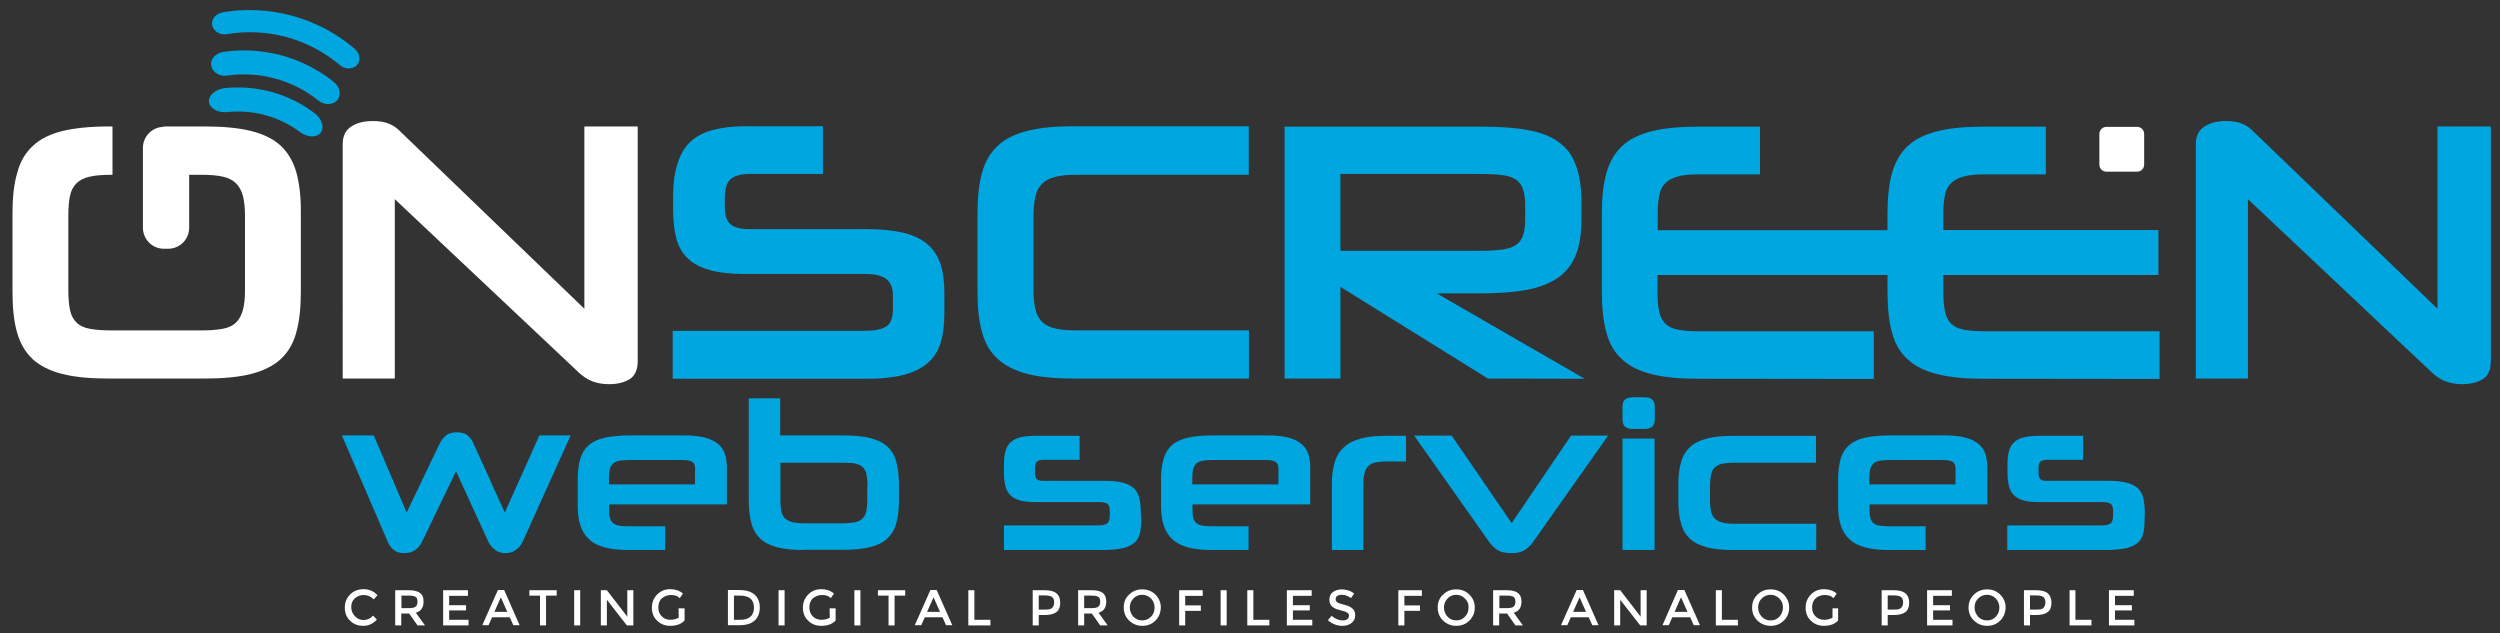 <?xml version="1.0" encoding="utf-8"?>
<!-- Generator: Adobe Illustrator 23.0.2, SVG Export Plug-In . SVG Version: 6.00 Build 0)  -->
<svg version="1.1" id="Layer_1" xmlns="http://www.w3.org/2000/svg" xmlns:xlink="http://www.w3.org/1999/xlink" x="0px" y="0px"
	 viewBox="0 0 1200 304" style="enable-background:new 0 0 1200 304;" xml:space="preserve">
<rect x="0" y="0" width="1200" height="304" fill="#333333" stroke="none"/>
<style type="text/css">
	.st0{fill:#FFFFFF;}
	.st1{fill:#00A6E0;}
</style>
<path class="st0" d="M292.4,184.4c-2.8,0-5.5-0.4-7.9-1.3c-2.4-0.9-4.7-2.4-6.8-4.4l-88.2-83.1v86.1h-25V69.2c0-3.8,1.3-6.6,4-8.4
	c2.7-1.8,6.1-2.7,10.4-2.7c3.1,0,5.6,0.4,7.6,1.2s3.7,1.9,5,3.2l89,85.7V60.7h25.6v112.6c0,4-1.2,6.9-3.7,8.6
	C299.6,183.6,296.4,184.4,292.4,184.4z"/>
<path class="st1" d="M322.9,181.7v-22.9h92c4.9,0,8.3-0.7,10.5-2.1c2.1-1.3,3.2-4.1,3.2-8.2V142c0-3.8-1.1-6.5-3.2-8.1
	s-5.6-2.4-10.3-2.4h-57.7c-6.7,0-12.3-0.6-16.8-1.9c-4.4-1.2-8-3.1-10.6-5.7c-2.6-2.5-4.4-5.7-5.4-9.6s-1.5-8.4-1.5-13.6v-6
	c0-6.2,0.6-11.4,2-15.8c1.3-4.4,3.3-7.9,6-10.6c2.7-2.6,6.3-4.6,10.7-5.8c4.4-1.2,9.6-1.9,15.6-1.9H395v22.9h-35.1
	c-4.2,0-7.2,0.8-9.1,2.4c-2,1.6-2.9,4.8-2.9,9.7v3.9c0,3.8,0.9,6.5,2.7,8.1c1.8,1.6,4.9,2.4,9.2,2.4h56.6c6.8,0,12.5,0.6,17.1,1.7
	c4.7,1.1,8.5,2.9,11.5,5.4s5.1,5.7,6.4,9.6s1.9,8.6,1.9,14v9.6c0,5.7-0.6,10.5-1.9,14.5s-3.4,7.2-6.4,9.7s-6.8,4.3-11.5,5.5
	s-10.4,1.8-17.1,1.8h-93.5V181.7z"/>
<path class="st1" d="M515.4,181.7c-8.9,0-16.3-0.7-22.2-2.2c-5.9-1.5-10.6-3.9-14.2-7.1c-3.6-3.2-6.1-7.5-7.6-12.8
	s-2.2-11.8-2.2-19.4v-38c0-7.6,0.7-14,2.2-19.4c1.5-5.3,4-9.6,7.6-12.9c3.5-3.3,8.3-5.6,14.2-7.1c5.9-1.5,13.3-2.2,22.2-2.2h84v23.3
	h-82.7c-4.1,0-7.5,0.3-10.2,1s-4.8,1.8-6.3,3.3s-2.6,3.6-3.2,6.1s-0.9,5.6-0.9,9.3v35.5c0,3.8,0.3,6.9,0.9,9.4s1.7,4.5,3.2,6
	s3.7,2.6,6.4,3.2c2.7,0.6,6.2,0.9,10.3,0.9h82.6v23.1H515.4L515.4,181.7z"/>
<path class="st1" d="M714.2,181.7l-70.8-44v44h-26.8V60.8h94.8c8.5,0,15.8,0.5,21.8,1.6s11,2.9,14.8,5.7c3.9,2.7,6.7,6.4,8.4,11.2
	c1.8,4.7,2.7,10.7,2.7,17.9v8.3c0,7-1,12.7-2.9,17.3c-1.9,4.6-4.8,8.1-8.8,10.8c-4,2.6-9,4.5-15,5.6s-13.2,1.6-21.5,1.6h-21.3l71,41
	L714.2,181.7L714.2,181.7z M732.1,98.5c0-3.2-0.4-5.8-1.1-7.8c-0.7-2-1.9-3.6-3.5-4.6c-1.7-1.1-4-1.8-6.9-2.1c-3-0.4-6.6-0.5-11-0.5
	h-66.2v36.9h66.2c4.4,0,8-0.2,10.9-0.5c2.9-0.4,5.2-1.1,6.9-2.1c1.7-1.1,2.9-2.6,3.6-4.6c0.7-2,1.1-4.7,1.1-8V98.5z"/>
<path class="st1" d="M952.1,181.8c-8.9,0-16.3-0.7-22.2-2.2s-10.7-3.8-14.2-7.1c-3.6-3.2-6.1-7.5-7.5-12.8
	c-1.5-5.3-2.2-11.8-2.2-19.4v-38c0-7.6,0.7-14,2.2-19.3s4-9.6,7.5-12.9s8.3-5.6,14.2-7.1s13.3-2.2,22.2-2.2H982v22.9h-29.8
	c-3.9,0-7.1,0.3-9.6,1s-4.5,1.7-6,3.1s-2.5,3.3-3,5.7c-0.5,2.4-0.8,5.3-0.8,8.9v8.1h103.1V132H932.8v8.5c0,3.7,0.3,6.7,0.8,9.1
	c0.5,2.4,1.5,4.3,2.9,5.7s3.4,2.4,5.9,2.9s5.8,0.8,9.7,0.8h84.5v22.9L952.1,181.8L952.1,181.8z"/>
<path class="st1" d="M1181.9,184.4c-2.8,0-5.5-0.4-7.9-1.3c-2.4-0.9-4.7-2.4-6.8-4.4L1079,95.6v86.1h-25V69.2c0-3.8,1.3-6.6,4-8.4
	c2.7-1.8,6.1-2.7,10.4-2.7c3.1,0,5.6,0.4,7.6,1.2s3.7,1.9,5,3.2l89,85.7V60.7h25.6v112.6c0,4-1.2,6.9-3.7,8.6
	C1189.1,183.6,1185.9,184.4,1181.9,184.4z"/>
<path class="st0" d="M142.3,82.9c-1.5-5.3-4-9.6-7.5-12.9s-8.3-5.6-14.2-7.1c-5.9-1.5-13.4-2.2-22.4-2.2H78.3l0.2,0.2
	C73,61,68.6,65.5,68.6,71v38.3c0,5.6,4.5,10.1,10.1,10.1h2c5.6,0,10.1-4.5,10.1-10.1V83.9h6.3c3.9,0,7.2,0.3,9.9,0.9
	c2.7,0.6,4.8,1.7,6.3,3.2s2.6,3.5,3.3,6c0.6,2.5,1,5.6,1,9.4v35.7c0,3.9-0.3,7.1-1,9.7c-0.7,2.5-1.8,4.6-3.3,6
	c-1.5,1.5-3.6,2.5-6.3,3c-2.7,0.5-6,0.8-9.9,0.8H53.4c-4.3,0-7.7-0.3-10.4-0.8s-4.8-1.5-6.3-3s-2.6-3.5-3.1-6s-0.8-5.8-0.8-9.7
	v-35.7c0-3.8,0.3-6.9,0.8-9.4s1.6-4.5,3.1-6s3.6-2.6,6.3-3.2s6.1-0.9,10.4-0.9H54v-13v-0.1V60.7h-1.9c-8.9,0-16.3,0.8-22.2,2.2
	C24,64.4,19.3,66.7,15.8,70c-3.6,3.3-6.1,7.5-7.5,12.9C6.7,88.2,6,94.6,6,102.2v38c0,7.7,0.7,14.2,2.2,19.4c1.5,5.3,4,9.5,7.5,12.8
	c3.5,3.2,8.3,5.6,14.2,7.1s13.3,2.2,22.2,2.2h46c9,0,16.5-0.7,22.4-2.2s10.7-3.9,14.2-7.1c3.5-3.2,6.1-7.5,7.5-12.8
	c1.5-5.3,2.2-11.8,2.2-19.4v-38C144.5,94.6,143.7,88.2,142.3,82.9z"/>
<path class="st1" d="M153.6,64.1c-2.3,2.2-6.5,1.6-9.7-0.8c-10-7.4-22.4-10.8-34.8-9.5c-4,0.4-7.8-1.2-8.7-4.3l0,0
	c-0.9-3,2.5-6.7,7.5-7.2c15.2-1.6,30.5,2.6,42.8,11.8C154.9,57.1,155.9,61.9,153.6,64.1L153.6,64.1z"/>
<path class="st1" d="M161.6,48.4c-2.3,2.2-6,2-8.6,0c-12.4-10-28.4-14.4-44.1-12.1c-3.2,0.5-6.6-1.3-7.4-4.4l0,0
	c-0.9-3.1,1.7-6.4,5.8-7c18.9-2.7,38.1,2.5,53,14.5C163.5,42,163.9,46.2,161.6,48.4L161.6,48.4z"/>
<path class="st1" d="M171.2,31.4c-2.1,2-5.6,1.9-8-0.1c-15-12.7-34.9-18.2-54.4-14.9c-3,0.5-6.1-1.2-6.9-4l0,0
	c-0.8-2.8,1.5-5.9,5.1-6.5c22.5-3.8,45.6,2.6,63,17.3C172.9,25.5,173.3,29.3,171.2,31.4L171.2,31.4z"/>
<path class="st1" d="M218.9,226.2L202.6,260c-0.8,1.7-1.9,3-3.3,4c-1.4,1-3.1,1.5-5.1,1.5c-2.3,0-4-0.5-5.2-1.5s-2.2-2.3-2.9-4
	l-22-51h15.3l15.8,37l15.7-32.8c0.9-1.8,2-3.2,3.2-4.2s2.9-1.5,5.1-1.5c2.2,0,3.9,0.4,5.1,1.4c1.2,0.9,2.3,2.3,3.1,4.3l14.9,32.8
	l16.6-37h15l-23,51c-0.7,1.6-1.8,2.9-3.2,3.9c-1.4,1.1-3.1,1.6-5.1,1.6s-3.6-0.5-5-1.6s-2.5-2.3-3.2-3.9L218.9,226.2z"/>
<path class="st1" d="M292.4,242.1v2.5c0,1.7,0.1,3,0.4,4.1c0.3,1,0.8,1.8,1.5,2.4c0.7,0.6,1.7,1,2.8,1.2c1.2,0.2,2.7,0.3,4.4,0.3
	h17.8V264h-17.8c-8.7,0-14.9-1.6-18.6-5c-3.7-3.3-5.6-8.6-5.6-15.9v-12.7c0-4,0.4-7.3,1.2-10.1c0.8-2.7,2.1-4.9,4.1-6.6
	c1.9-1.7,4.5-2.9,7.7-3.6c3.2-0.7,7.2-1.1,12-1.1h26.5c3.9,0,7.2,0.4,9.8,1.1c2.6,0.7,4.7,1.8,6.2,3.1s2.6,2.9,3.2,4.8
	c0.6,1.9,0.9,3.9,0.9,6v18.1H292.4z M333.7,225.3c0-1.8-0.5-3-1.4-3.6s-2.5-0.9-4.8-0.9h-25.1c-1.9,0-3.5,0.1-4.8,0.3
	s-2.3,0.6-3.1,1.2c-0.8,0.6-1.3,1.5-1.7,2.6c-0.3,1.2-0.5,2.7-0.5,4.7v2.9h41.3v-7.2H333.7z"/>
<path class="st1" d="M385.8,264c-5.1,0-9.3-0.4-12.7-1.3c-3.4-0.9-6.1-2.2-8.1-4.1s-3.5-4.3-4.3-7.3s-1.3-6.7-1.3-11.1v-49h15.1V209
	H405c5.1,0,9.4,0.4,12.8,1.3c3.4,0.9,6.1,2.2,8.1,4c2,1.9,3.5,4.3,4.3,7.3s1.3,6.7,1.3,11.1v7.4c0,4.4-0.4,8.1-1.3,11.1
	c-0.8,3-2.3,5.4-4.3,7.3s-4.7,3.2-8.1,4.1c-3.4,0.8-7.6,1.3-12.8,1.3h-19.2V264z M416.4,233.4c0-2.4-0.2-4.3-0.5-5.8s-1-2.6-1.8-3.4
	c-0.9-0.8-2.1-1.4-3.6-1.7c-1.6-0.3-3.5-0.4-5.9-0.4h-30V240c0,2.2,0.2,4.1,0.5,5.5s0.9,2.6,1.8,3.4c0.9,0.8,2.1,1.4,3.6,1.8
	c1.5,0.3,3.5,0.5,5.8,0.5h18.2c2.4,0,4.3-0.2,5.9-0.5c1.5-0.3,2.8-0.9,3.6-1.8c0.9-0.9,1.5-2,1.8-3.4s0.5-3.3,0.5-5.6v-6.5H416.4z"
	/>
<path class="st1" d="M547.8,249.4c0,2.7-0.2,5-0.7,6.8c-0.5,1.9-1.4,3.4-2.8,4.5c-1.4,1.1-3.3,2-5.7,2.5s-5.5,0.8-9.4,0.8h-47.3
	v-11.8h45.3c2,0,3.4-0.3,4.3-1c0.8-0.7,1.2-1.9,1.2-3.8v-1.8c0-2-0.4-3.3-1.2-3.8s-2.1-0.8-3.9-0.8h-30.8c-3.1,0-5.6-0.3-7.6-0.9
	c-1.9-0.6-3.4-1.5-4.5-2.7s-1.8-2.7-2.2-4.5c-0.4-1.8-0.6-3.9-0.6-6.3v-4.2c0-2.4,0.3-4.4,0.8-6.1c0.5-1.7,1.3-3.1,2.5-4.1
	c1.2-1.1,2.7-1.8,4.7-2.3s4.4-0.7,7.4-0.7h20.9v11.5H501c-1.5,0-2.5,0.3-3.2,0.8c-0.6,0.6-1,1.5-1,2.9v2.5c0,1.6,0.3,2.6,0.9,3.1
	c0.6,0.6,1.6,0.8,2.9,0.8h29.8c3.5,0,6.4,0.3,8.6,0.9c2.2,0.6,4,1.5,5.3,2.7c1.3,1.3,2.2,2.9,2.6,4.9c0.5,2,0.7,4.4,0.7,7.4
	L547.8,249.4L547.8,249.4z"/>
<path class="st1" d="M572.4,242.1v2.5c0,1.7,0.1,3,0.4,4.1c0.3,1,0.8,1.8,1.5,2.4c0.7,0.6,1.7,1,2.8,1.2c1.2,0.2,2.6,0.3,4.4,0.3
	h17.8V264h-17.8c-8.7,0-14.9-1.6-18.6-5c-3.7-3.3-5.6-8.6-5.6-15.9v-12.7c0-4,0.4-7.3,1.2-10.1c0.8-2.7,2.1-4.9,4-6.6
	c1.9-1.7,4.5-2.9,7.7-3.6c3.2-0.7,7.2-1.1,12.1-1.1h26.5c3.9,0,7.2,0.4,9.8,1.1c2.6,0.7,4.7,1.8,6.2,3.1s2.6,2.9,3.2,4.8
	c0.6,1.9,0.9,3.9,0.9,6v18.1H572.4z M613.7,225.3c0-1.8-0.5-3-1.4-3.6s-2.5-0.9-4.8-0.9h-25.1c-1.9,0-3.5,0.1-4.8,0.3
	s-2.3,0.6-3.1,1.2c-0.8,0.6-1.3,1.5-1.7,2.6c-0.3,1.2-0.5,2.7-0.5,4.7v2.9h41.3L613.7,225.3L613.7,225.3z"/>
<path class="st1" d="M639.3,264v-31.8c0-4.1,0.5-7.6,1.4-10.5s2.4-5.3,4.5-7.1c2-1.9,4.7-3.2,8-4.1c3.2-0.9,7.2-1.3,11.9-1.3h9.8
	v12.3h-9.4c-2.1,0-3.8,0.2-5.3,0.5c-1.4,0.3-2.5,0.9-3.4,1.7c-0.8,0.8-1.5,1.9-1.8,3.4c-0.4,1.4-0.6,3.2-0.6,5.4V264H639.3z"/>
<path class="st1" d="M735.7,260.4c-1.2,1.6-2.5,2.8-4,3.7c-1.5,1-3.6,1.4-6.3,1.4c-2.8,0-5-0.5-6.5-1.4c-1.5-1-2.8-2.2-3.9-3.7
	l-36.2-51.3h18l28.8,42l28.5-42h17.8L735.7,260.4z"/>
<path class="st1" d="M784,205.9c-1.9,0-3.2-0.4-4-1.1c-0.8-0.7-1.2-1.9-1.2-3.6v-5.9c0-1.6,0.4-2.8,1.2-3.5s2.1-1.1,4-1.1h5
	c2,0,3.3,0.4,4.1,1.1c0.8,0.7,1.2,1.9,1.2,3.5v5.9c0,1.6-0.4,2.8-1.2,3.6c-0.8,0.7-2.1,1.1-4.1,1.1H784z M778.8,264v-53.5h15.4V264
	H778.8z"/>
<path class="st1" d="M832,264c-5.1,0-9.3-0.4-12.7-1.3s-6.1-2.2-8.1-4.1c-2-1.8-3.5-4.3-4.3-7.3c-0.9-3-1.3-6.7-1.3-11.1V233
	c0-4.4,0.4-8.1,1.3-11.1c0.8-3,2.3-5.5,4.3-7.3c2-1.9,4.7-3.2,8.1-4.1c3.4-0.9,7.6-1.3,12.7-1.3h39.7v12.9h-39.2
	c-2.4,0-4.3,0.2-5.8,0.5s-2.7,0.9-3.6,1.8c-0.9,0.8-1.5,2-1.8,3.5s-0.5,3.3-0.5,5.6v6.5c0,2.2,0.2,4,0.5,5.4
	c0.3,1.5,0.9,2.6,1.8,3.5c0.9,0.9,2.1,1.5,3.6,1.9s3.5,0.6,5.8,0.6h39.3V264H832L832,264z"/>
<path class="st1" d="M897.4,242.1v2.5c0,1.7,0.1,3,0.4,4.1c0.3,1,0.8,1.8,1.5,2.4c0.7,0.6,1.7,1,2.8,1.2c1.2,0.2,2.7,0.3,4.4,0.3
	h17.8V264h-17.8c-8.7,0-14.9-1.6-18.6-5c-3.7-3.3-5.6-8.6-5.6-15.9v-12.7c0-4,0.4-7.3,1.2-10.1c0.8-2.7,2.1-4.9,4.1-6.6
	c1.9-1.7,4.5-2.9,7.6-3.6c3.2-0.7,7.2-1.1,12.1-1.1h26.5c3.9,0,7.2,0.4,9.8,1.1c2.6,0.7,4.7,1.8,6.2,3.1s2.6,2.9,3.2,4.8
	c0.6,1.9,0.9,3.9,0.9,6v18.1H897.4z M938.7,225.3c0-1.8-0.5-3-1.4-3.6s-2.5-0.9-4.8-0.9h-25.1c-1.9,0-3.5,0.1-4.8,0.3
	s-2.3,0.6-3.1,1.2c-0.8,0.6-1.3,1.5-1.7,2.6c-0.3,1.2-0.5,2.7-0.5,4.7v2.9h41.3L938.7,225.3L938.7,225.3z"/>
<path class="st1" d="M1029.4,249.4c0,2.7-0.2,5-0.7,6.8c-0.5,1.9-1.4,3.4-2.8,4.5s-3.3,2-5.7,2.5s-5.5,0.8-9.4,0.8h-47.3v-11.8h45.3
	c2,0,3.4-0.3,4.3-1c0.8-0.7,1.2-1.9,1.2-3.8v-1.8c0-2-0.4-3.3-1.2-3.8s-2.1-0.8-3.9-0.8h-30.8c-3.1,0-5.6-0.3-7.5-0.9
	c-1.9-0.6-3.4-1.5-4.5-2.7s-1.8-2.7-2.2-4.5s-0.6-3.9-0.6-6.3v-4.2c0-2.4,0.3-4.4,0.8-6.1c0.5-1.7,1.3-3.1,2.5-4.1
	c1.1-1.1,2.7-1.8,4.7-2.3s4.4-0.7,7.4-0.7h20.9v11.5h-17.2c-1.5,0-2.5,0.3-3.2,0.8c-0.6,0.6-1,1.5-1,2.9v2.5c0,1.6,0.3,2.6,0.9,3.1
	c0.6,0.6,1.6,0.8,3,0.8h29.9c3.5,0,6.4,0.3,8.6,0.9c2.2,0.6,4,1.5,5.3,2.7c1.3,1.3,2.2,2.9,2.6,4.9c0.5,2,0.7,4.4,0.7,7.4
	L1029.4,249.4L1029.4,249.4z"/>
<path class="st0" d="M174.4,297.6c1,0,1.8-0.2,2.5-0.5s1.5-0.9,2.2-1.6l1.8,1.9c-1.8,2-4,3-6.5,3c-2.6,0-4.7-0.8-6.4-2.5
	c-1.7-1.6-2.5-3.7-2.5-6.3c0-2.5,0.9-4.6,2.6-6.3c1.7-1.7,3.9-2.5,6.5-2.5s4.8,1,6.6,2.9l-1.8,2c-0.8-0.8-1.6-1.3-2.3-1.6
	c-0.7-0.3-1.6-0.5-2.5-0.5c-1.7,0-3.1,0.6-4.3,1.6c-1.2,1.1-1.7,2.5-1.7,4.2s0.6,3.1,1.7,4.3C171.5,297,172.8,297.6,174.4,297.6z"/>
<path class="st0" d="M203.3,288.8c0,2.8-1.2,4.6-3.7,5.3l4.4,6.1h-3.6l-4-5.7h-3.8v5.7h-2.9v-16.9h6.3c2.6,0,4.4,0.4,5.5,1.3
	C202.8,285.4,203.3,286.8,203.3,288.8z M199.5,291.2c0.6-0.5,0.9-1.3,0.9-2.4s-0.3-1.9-0.9-2.3c-0.6-0.4-1.7-0.6-3.2-0.6h-3.6v6h3.6
	C197.8,291.9,198.9,291.7,199.5,291.2z"/>
<path class="st0" d="M224.6,283.3v2.7h-9v4.5h8.1v2.5h-8.1v4.5h9.3v2.7h-12.2v-16.9L224.6,283.3L224.6,283.3z"/>
<path class="st0" d="M236.2,296.3l-1.7,3.8h-3l7.5-16.9h3l7.4,16.9h-3l-1.7-3.8H236.2z M243.5,293.7l-3.1-7l-3.1,7H243.5z"/>
<path class="st0" d="M262.1,285.9v14.3h-2.9v-14.3h-5.1v-2.6h13.1v2.6H262.1z"/>
<path class="st0" d="M275.6,283.3h2.9v16.9h-2.9V283.3z"/>
<path class="st0" d="M301.1,283.3h2.9v16.9h-3.1l-9.6-12.3v12.3h-2.9v-16.9h2.9l9.8,12.7L301.1,283.3L301.1,283.3z"/>
<path class="st0" d="M325.7,292h2.9v5.8c-1.6,1.8-3.9,2.6-6.9,2.6c-2.5,0-4.6-0.8-6.3-2.5c-1.7-1.6-2.5-3.7-2.5-6.3
	c0-2.5,0.9-4.6,2.6-6.3c1.7-1.7,3.8-2.5,6.2-2.5c2.4,0,4.5,0.7,6.1,2.1l-1.5,2.2c-0.7-0.6-1.3-1-2-1.2s-1.4-0.3-2.3-0.3
	c-1.7,0-3.1,0.6-4.3,1.6c-1.2,1.1-1.7,2.6-1.7,4.4s0.6,3.3,1.7,4.3c1.1,1.1,2.5,1.6,4.1,1.6s2.9-0.4,4-1L325.7,292L325.7,292z"/>
<path class="st0" d="M362.3,285.5c1.6,1.5,2.4,3.5,2.4,6.1s-0.8,4.7-2.4,6.2s-4,2.3-7.3,2.3h-5.6v-16.9h5.8
	C358.3,283.3,360.7,284,362.3,285.5z M361.9,291.7c0-3.9-2.2-5.8-6.7-5.8h-2.9v11.6h3.2c2,0,3.6-0.5,4.7-1.5
	C361.3,295.1,361.9,293.6,361.9,291.7z"/>
<path class="st0" d="M373.7,283.3h2.9v16.9h-2.9V283.3z"/>
<path class="st0" d="M398.2,292h2.9v5.8c-1.6,1.8-3.9,2.6-6.9,2.6c-2.5,0-4.6-0.8-6.3-2.5c-1.7-1.6-2.5-3.7-2.5-6.3
	c0-2.5,0.9-4.6,2.6-6.3c1.7-1.7,3.8-2.5,6.2-2.5c2.4,0,4.5,0.7,6.1,2.1l-1.5,2.2c-0.7-0.6-1.3-1-2-1.2s-1.4-0.3-2.3-0.3
	c-1.7,0-3.1,0.6-4.3,1.6c-1.2,1.1-1.7,2.6-1.7,4.4s0.6,3.3,1.7,4.3c1.1,1.1,2.5,1.6,4.1,1.6s3-0.4,4-1L398.2,292L398.2,292z"/>
<path class="st0" d="M410.1,283.3h2.9v16.9h-2.9V283.3z"/>
<path class="st0" d="M429.4,285.9v14.3h-2.9v-14.3h-5.1v-2.6h13.1v2.6H429.4z"/>
<path class="st0" d="M443.9,296.3l-1.7,3.8h-3.1l7.5-16.9h3l7.5,16.9h-3l-1.7-3.8H443.9z M451.2,293.7l-3.1-7l-3.1,7H451.2z"/>
<path class="st0" d="M464.8,300.2v-16.9h2.9v14.2h7.7v2.7L464.8,300.2L464.8,300.2z"/>
<path class="st0" d="M507.1,284.8c1.2,1,1.8,2.5,1.8,4.5c0,2.1-0.6,3.6-1.8,4.5c-1.2,0.9-3,1.4-5.5,1.4h-3v5h-2.9v-16.9h5.8
	C504,283.3,505.9,283.8,507.1,284.8z M505.1,291.7c0.6-0.6,0.9-1.5,0.9-2.7s-0.4-2-1.1-2.5s-1.9-0.7-3.4-0.7h-2.9v6.8h3.3
	C503.4,292.6,504.5,292.4,505.1,291.7z"/>
<path class="st0" d="M531,288.8c0,2.8-1.2,4.6-3.7,5.3l4.4,6.1h-3.6l-4-5.7h-3.7v5.7h-2.9v-16.9h6.3c2.6,0,4.4,0.4,5.5,1.3
	C530.4,285.4,531,286.8,531,288.8z M527.2,291.2c0.6-0.5,0.9-1.3,0.9-2.4s-0.3-1.9-0.9-2.3c-0.6-0.4-1.7-0.6-3.2-0.6h-3.6v6h3.6
	C525.5,291.9,526.6,291.7,527.2,291.2z"/>
<path class="st0" d="M554.6,297.9c-1.7,1.7-3.8,2.5-6.3,2.5s-4.6-0.9-6.3-2.5c-1.7-1.7-2.6-3.7-2.6-6.3c0-2.5,0.8-4.6,2.6-6.2
	c1.7-1.7,3.8-2.5,6.3-2.5s4.6,0.8,6.3,2.5s2.6,3.8,2.6,6.2C557.1,294.1,556.3,296.2,554.6,297.9z M552.5,287.3
	c-1.2-1.2-2.6-1.8-4.3-1.8s-3.1,0.6-4.2,1.8c-1.1,1.2-1.7,2.6-1.7,4.3c0,1.7,0.6,3.1,1.7,4.4c1.2,1.2,2.6,1.8,4.2,1.8
	c1.7,0,3.1-0.6,4.3-1.8c1.2-1.2,1.7-2.7,1.7-4.4S553.6,288.5,552.5,287.3z"/>
<path class="st0" d="M568.9,285.9v4.7h7.5v2.6h-7.5v7H566v-16.9h11.3v2.7h-8.4V285.9z"/>
<path class="st0" d="M585.9,283.3h2.9v16.9h-2.9V283.3z"/>
<path class="st0" d="M598.7,300.2v-16.9h2.9v14.2h7.7v2.7L598.7,300.2L598.7,300.2z"/>
<path class="st0" d="M629.6,283.3v2.7h-9v4.5h8.1v2.5h-8.1v4.5h9.3v2.7h-12.2v-16.9L629.6,283.3L629.6,283.3z"/>
<path class="st0" d="M643.9,285.5c-0.8,0-1.5,0.2-2,0.5s-0.8,0.9-0.8,1.5c0,0.7,0.3,1.2,0.8,1.6s1.7,0.8,3.4,1.2
	c1.7,0.4,3,1,3.9,1.8s1.3,1.9,1.3,3.3c0,1.5-0.6,2.7-1.7,3.6c-1.1,0.9-2.6,1.4-4.4,1.4c-2.6,0-5-0.9-7-2.7l1.8-2.1
	c1.7,1.5,3.5,2.2,5.3,2.2c0.9,0,1.7-0.2,2.2-0.6s0.8-0.9,0.8-1.6c0-0.6-0.2-1.2-0.8-1.5c-0.5-0.4-1.4-0.7-2.6-1
	c-1.2-0.3-2.2-0.6-2.8-0.8c-0.6-0.3-1.2-0.6-1.7-1c-1-0.8-1.5-1.9-1.5-3.5s0.6-2.8,1.7-3.6c1.1-0.8,2.5-1.3,4.2-1.3
	c1.1,0,2.1,0.2,3.2,0.5c1.1,0.3,2,0.9,2.8,1.5l-1.5,2.2c-0.5-0.4-1.2-0.8-2-1.1C645.6,285.6,644.8,285.5,643.9,285.5z"/>
<path class="st0" d="M674.1,285.9v4.7h7.5v2.6h-7.5v7h-2.9v-16.9h11.3v2.7h-8.4V285.9z"/>
<path class="st0" d="M705.3,297.9c-1.7,1.7-3.8,2.5-6.3,2.5s-4.6-0.9-6.3-2.5c-1.7-1.7-2.6-3.7-2.6-6.3c0-2.5,0.8-4.6,2.6-6.2
	c1.7-1.7,3.8-2.5,6.3-2.5s4.6,0.8,6.3,2.5s2.6,3.8,2.6,6.2C707.9,294.1,707,296.2,705.3,297.9z M703.2,287.3
	c-1.2-1.2-2.6-1.8-4.2-1.8c-1.7,0-3.1,0.6-4.2,1.8c-1.1,1.2-1.7,2.6-1.7,4.3c0,1.7,0.6,3.1,1.7,4.4c1.1,1.2,2.6,1.8,4.2,1.8
	c1.7,0,3.1-0.6,4.2-1.8c1.2-1.2,1.7-2.7,1.7-4.4C705,289.9,704.4,288.5,703.2,287.3z"/>
<path class="st0" d="M730.3,288.8c0,2.8-1.2,4.6-3.7,5.3l4.4,6.1h-3.6l-4-5.7h-3.8v5.7h-2.9v-16.9h6.3c2.6,0,4.4,0.4,5.5,1.3
	C729.7,285.4,730.3,286.8,730.3,288.8z M726.5,291.2c0.6-0.5,0.9-1.3,0.9-2.4s-0.3-1.9-0.9-2.3c-0.6-0.4-1.7-0.6-3.2-0.6h-3.6v6h3.6
	C724.8,291.9,725.9,291.7,726.5,291.2z"/>
<path class="st0" d="M754,296.3l-1.7,3.8h-3l7.5-16.9h3l7.5,16.9h-3l-1.7-3.8H754z M761.3,293.7l-3.1-7l-3.1,7H761.3z"/>
<path class="st0" d="M787.5,283.3h2.9v16.9h-3.1l-9.6-12.3v12.3h-2.9v-16.9h2.9l9.8,12.7L787.5,283.3L787.5,283.3z"/>
<path class="st0" d="M802.7,296.3l-1.7,3.8h-3l7.4-16.9h3.1l7.5,16.9h-3l-1.7-3.8H802.7z M810,293.7l-3.1-7l-3.1,7H810z"/>
<path class="st0" d="M823.6,300.2v-16.9h2.9v14.2h7.7v2.7L823.6,300.2L823.6,300.2z"/>
<path class="st0" d="M856.2,297.9c-1.7,1.7-3.8,2.5-6.3,2.5s-4.6-0.9-6.3-2.5c-1.7-1.7-2.6-3.7-2.6-6.3c0-2.5,0.9-4.6,2.6-6.2
	c1.7-1.7,3.8-2.5,6.3-2.5s4.6,0.8,6.3,2.5s2.6,3.8,2.6,6.2C858.8,294.1,858,296.2,856.2,297.9z M854.1,287.3
	c-1.2-1.2-2.6-1.8-4.2-1.8c-1.7,0-3.1,0.6-4.3,1.8c-1.2,1.2-1.7,2.6-1.7,4.3c0,1.7,0.6,3.1,1.7,4.4c1.2,1.2,2.6,1.8,4.3,1.8
	s3.1-0.6,4.2-1.8c1.1-1.2,1.7-2.7,1.7-4.4C855.9,289.9,855.3,288.5,854.1,287.3z"/>
<path class="st0" d="M879.4,292h2.9v5.8c-1.6,1.8-3.9,2.6-6.8,2.6c-2.5,0-4.6-0.8-6.3-2.5c-1.7-1.6-2.5-3.7-2.5-6.3
	c0-2.5,0.9-4.6,2.6-6.3c1.7-1.7,3.8-2.5,6.2-2.5s4.5,0.7,6.1,2.1l-1.5,2.2c-0.7-0.6-1.3-1-2-1.2s-1.4-0.3-2.3-0.3
	c-1.7,0-3.1,0.6-4.3,1.6c-1.2,1.1-1.7,2.6-1.7,4.4s0.6,3.3,1.7,4.3c1.1,1.1,2.5,1.6,4.1,1.6s2.9-0.4,4-1V292H879.4z"/>
<path class="st0" d="M914.6,284.8c1.2,1,1.8,2.5,1.8,4.5c0,2.1-0.6,3.6-1.8,4.5s-3,1.4-5.5,1.4h-3v5h-2.9v-16.9h5.8
	C911.6,283.3,913.4,283.8,914.6,284.8z M912.6,291.7c0.6-0.6,0.9-1.5,0.9-2.7s-0.4-2-1.1-2.5c-0.7-0.5-1.9-0.7-3.4-0.7h-2.9v6.8h3.3
	C911,292.6,912,292.4,912.6,291.7z"/>
<path class="st0" d="M936.9,283.3v2.7h-9v4.5h8.1v2.5h-8.1v4.5h9.3v2.7H925v-16.9L936.9,283.3L936.9,283.3z"/>
<path class="st0" d="M960.1,297.9c-1.7,1.7-3.8,2.5-6.3,2.5s-4.6-0.9-6.3-2.5c-1.7-1.7-2.6-3.7-2.6-6.3c0-2.5,0.9-4.6,2.6-6.2
	c1.7-1.7,3.8-2.5,6.3-2.5s4.6,0.8,6.3,2.5s2.6,3.8,2.6,6.2C962.6,294.1,961.8,296.2,960.1,297.9z M958,287.3
	c-1.1-1.2-2.6-1.8-4.2-1.8c-1.7,0-3.1,0.6-4.3,1.8c-1.2,1.2-1.7,2.6-1.7,4.3c0,1.7,0.6,3.1,1.7,4.4c1.1,1.2,2.6,1.8,4.3,1.8
	s3.1-0.6,4.2-1.8c1.2-1.2,1.7-2.7,1.7-4.4S959.1,288.5,958,287.3z"/>
<path class="st0" d="M982.9,284.8c1.2,1,1.8,2.5,1.8,4.5c0,2.1-0.6,3.6-1.8,4.5s-3,1.4-5.5,1.4h-3v5h-2.9v-16.9h5.8
	C979.9,283.3,981.8,283.8,982.9,284.8z M980.9,291.7c0.6-0.6,0.9-1.5,0.9-2.7s-0.4-2-1.1-2.5c-0.7-0.5-1.9-0.7-3.4-0.7h-2.9v6.8h3.3
	C979.3,292.6,980.4,292.4,980.9,291.7z"/>
<path class="st0" d="M993.4,300.2v-16.9h2.8v14.2h7.7v2.7L993.4,300.2L993.4,300.2z"/>
<path class="st0" d="M1024.2,283.3v2.7h-9v4.5h8.1v2.5h-8.1v4.5h9.3v2.7h-12.2v-16.9L1024.2,283.3L1024.2,283.3z"/>
<path class="st0" d="M1029.2,79c0,1.9-1.5,3.4-3.4,3.4h-14.7c-1.9,0-3.4-1.5-3.4-3.4V64.3c0-1.9,1.5-3.4,3.4-3.4h14.7
	c1.9,0,3.4,1.5,3.4,3.4V79z"/>
<path class="st1" d="M815,181.8c-8.9,0-16.3-0.7-22.2-2.2s-10.7-3.8-14.2-7.1c-3.6-3.2-6.1-7.5-7.5-12.8c-1.5-5.3-2.2-11.8-2.2-19.4
	v-38c0-7.6,0.7-14,2.2-19.3s4-9.6,7.5-12.9s8.3-5.6,14.2-7.1s13.3-2.2,22.2-2.2h29.8v22.9H815c-3.9,0-7.1,0.3-9.6,1
	s-4.5,1.7-5.9,3.1c-1.5,1.4-2.5,3.3-3,5.7c-0.5,2.4-0.8,5.3-0.8,8.9v8.1H1036V132H795.6v8.5c0,3.7,0.3,6.7,0.8,9.1
	c0.5,2.4,1.5,4.3,2.9,5.7s3.4,2.4,5.9,2.9s5.8,0.8,9.7,0.8h84.5v22.9L815,181.8L815,181.8z"/>
</svg>
